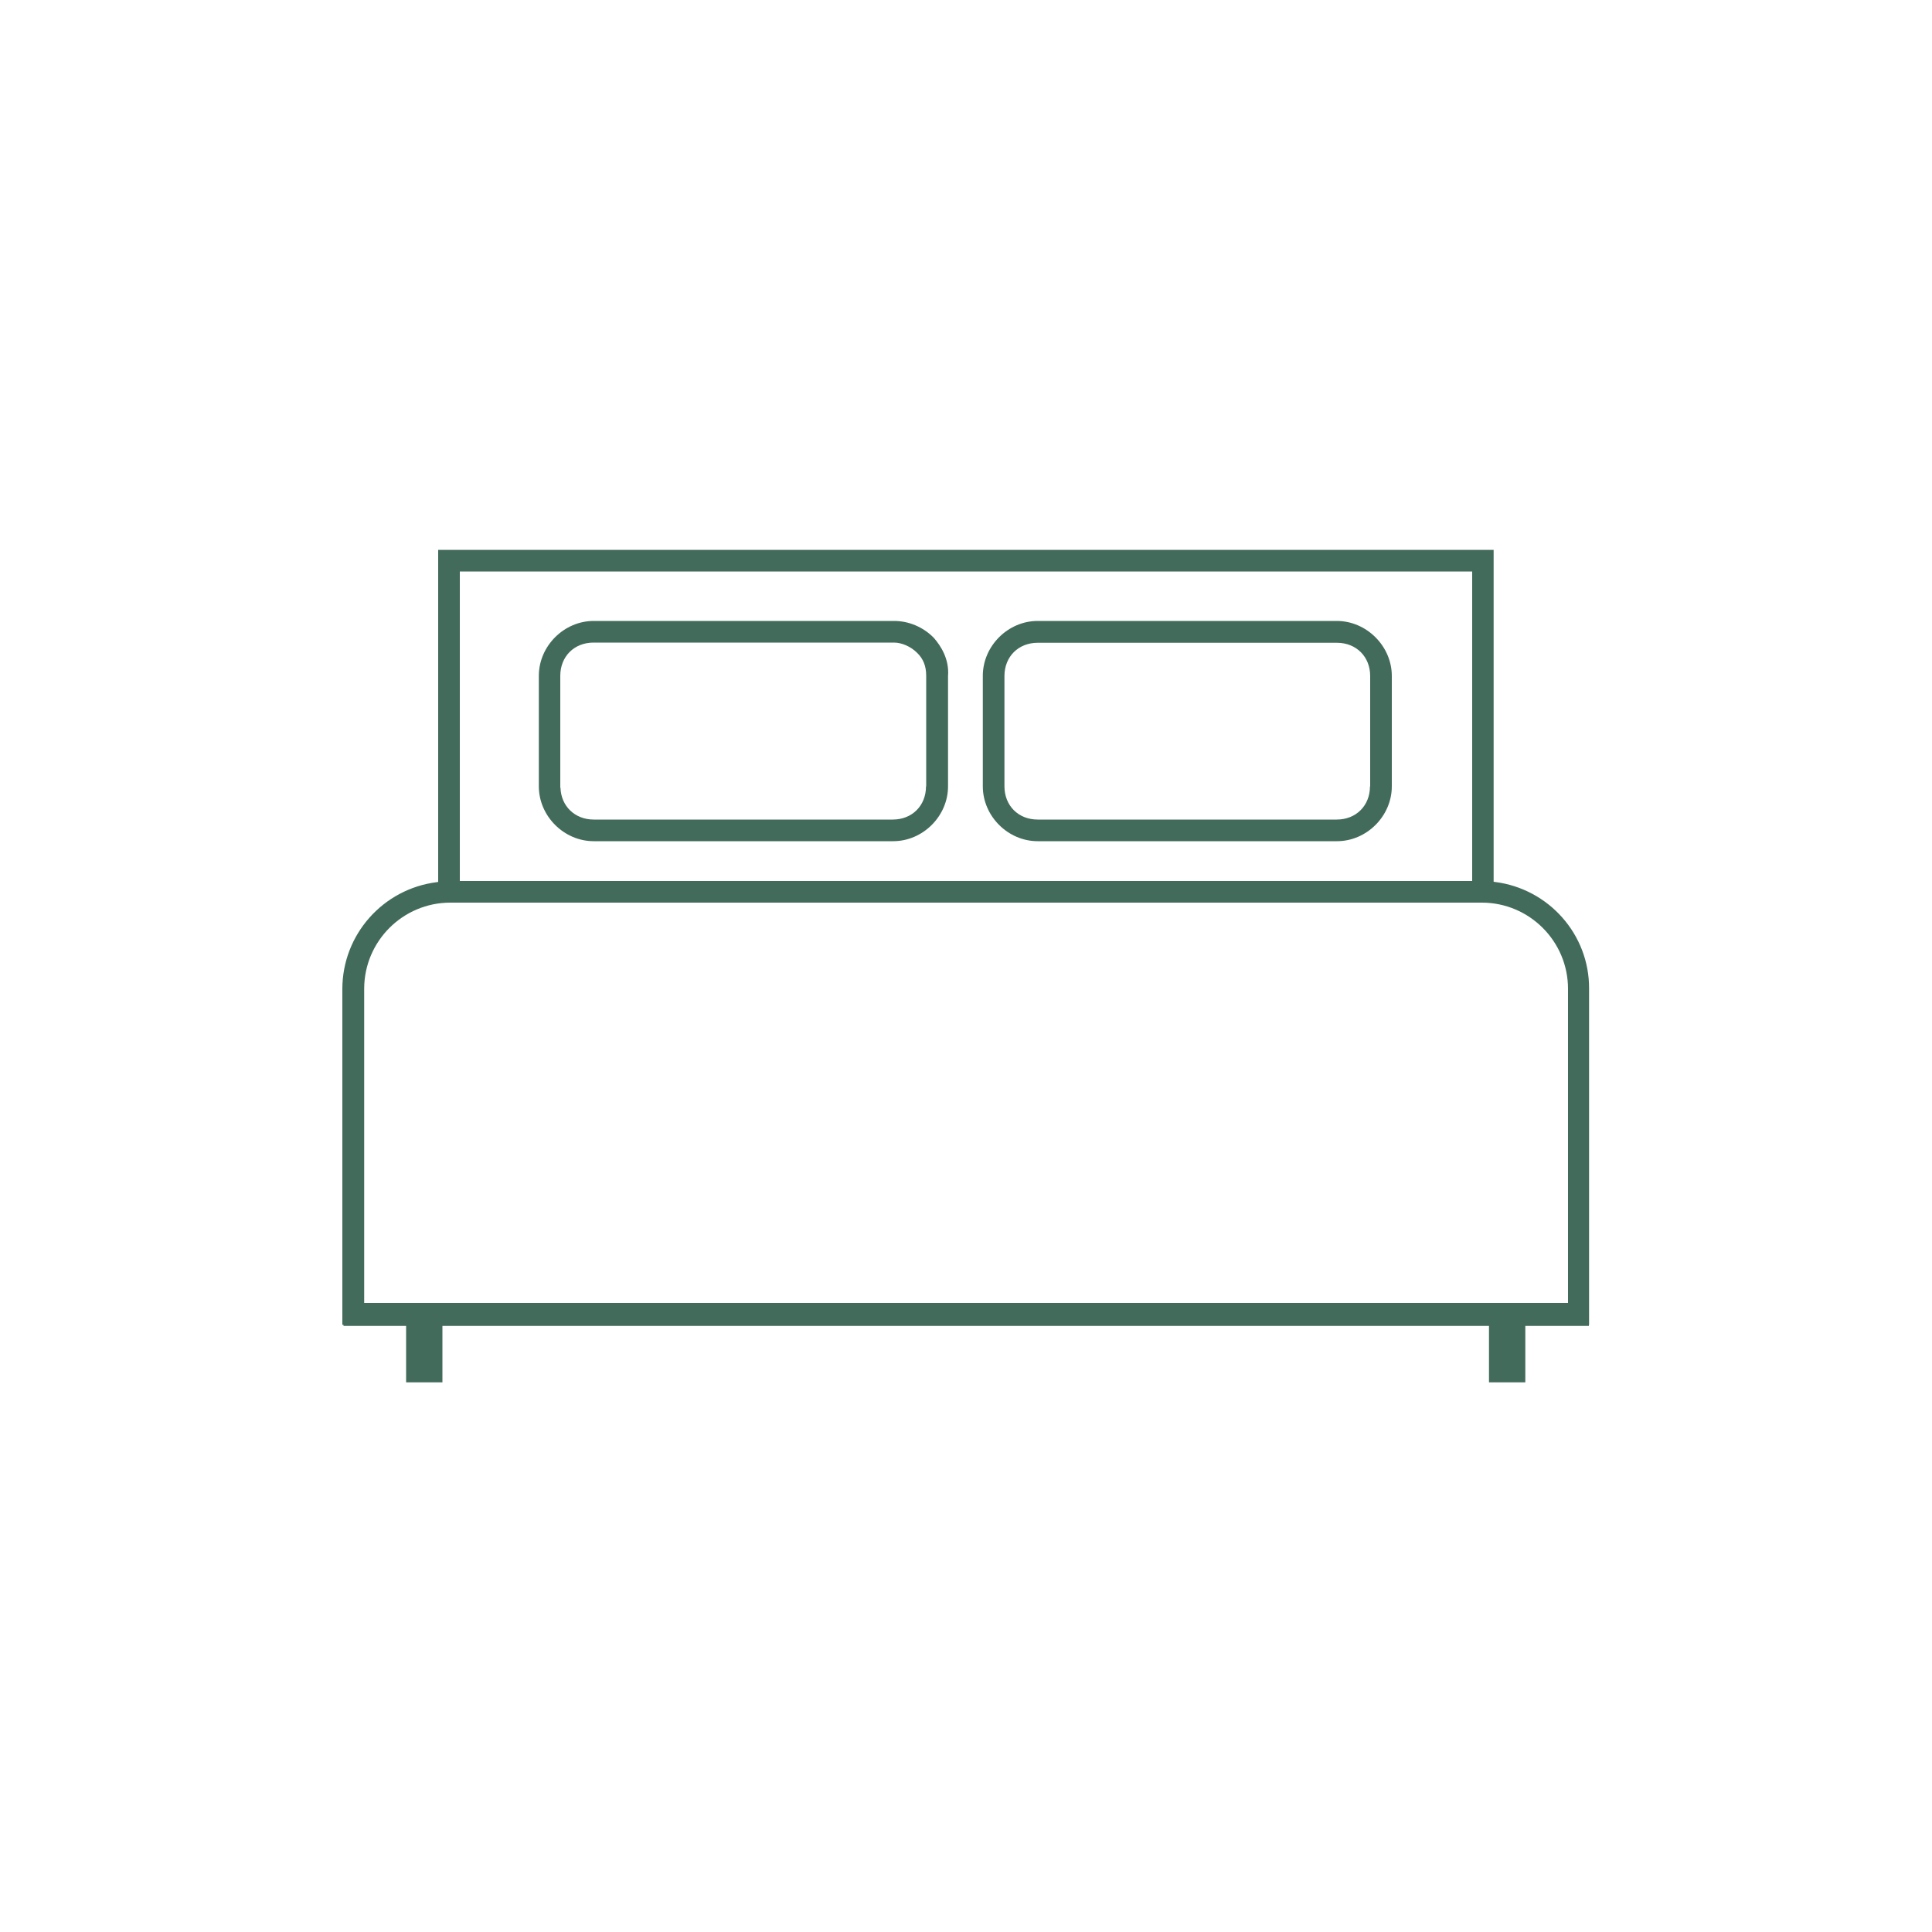 <?xml version="1.0" encoding="UTF-8"?> <svg xmlns="http://www.w3.org/2000/svg" xmlns:xlink="http://www.w3.org/1999/xlink" version="1.1" id="Calque_1" x="0px" y="0px" viewBox="0 0 1000 1000" style="enable-background:new 0 0 1000 1000;" xml:space="preserve"> <style type="text/css"> .st0{fill:#426B5B;} .st1{fill:#42F088;} </style> <path class="st0" d="M773.8,456.5l-0.7-0.1V284.6H226.8v171.9l-0.7,0.1c-27.9,3.5-48.9,27.2-48.9,55.3v173.8h0.6v0.6h32.4v29.2h18.8 v-29.2h541.7v29.2h18.8v-29.2h32.9v-0.6h0.1V511.8C822.7,483.7,801.6,460,773.8,456.5z M238,295.8h524V456H238V295.8z M811.5,674.4 H188.5V511.8c0-24.6,20-44.6,44.6-44.6H767c24.6,0,44.6,20,44.6,44.6V674.4z M691.9,321.4H537.1c-15.4,0-28.4,13-28.4,28.4V407 c0,15.4,13,28.4,28.4,28.4h154.9c15.4,0,28.4-13,28.4-28.4v-57.1C720.4,334.4,707.3,321.4,691.9,321.4z M709.1,407 c0,10-7.2,17.2-17.2,17.2H537.1c-10,0-17.2-7.2-17.2-17.2v-57.1c0-10,7.2-17.2,17.2-17.2h154.9c10,0,17.2,7.2,17.2,17.2V407z M462.8,321.4H307.3c-15.4,0-28.4,13-28.4,28.4V407c0,15.4,13,28.4,28.4,28.4h155c15.4,0,28.4-13,28.4-28.4v-57.1 c0.7-8.7-3.7-15.6-7.4-19.8C477.8,324.5,470.3,321.4,462.8,321.4z M479.3,407c0,10-7.2,17.2-17.2,17.2H307.3 c-9.7,0-16.9-6.9-17.2-16.5h-0.1v-57.9c0-10,7.2-17.2,17.2-17.2h155.6c4,0,8.7,2.1,11.9,5.3c3.2,3.1,4.7,6.9,4.7,11.9V407z"></path> </svg> 